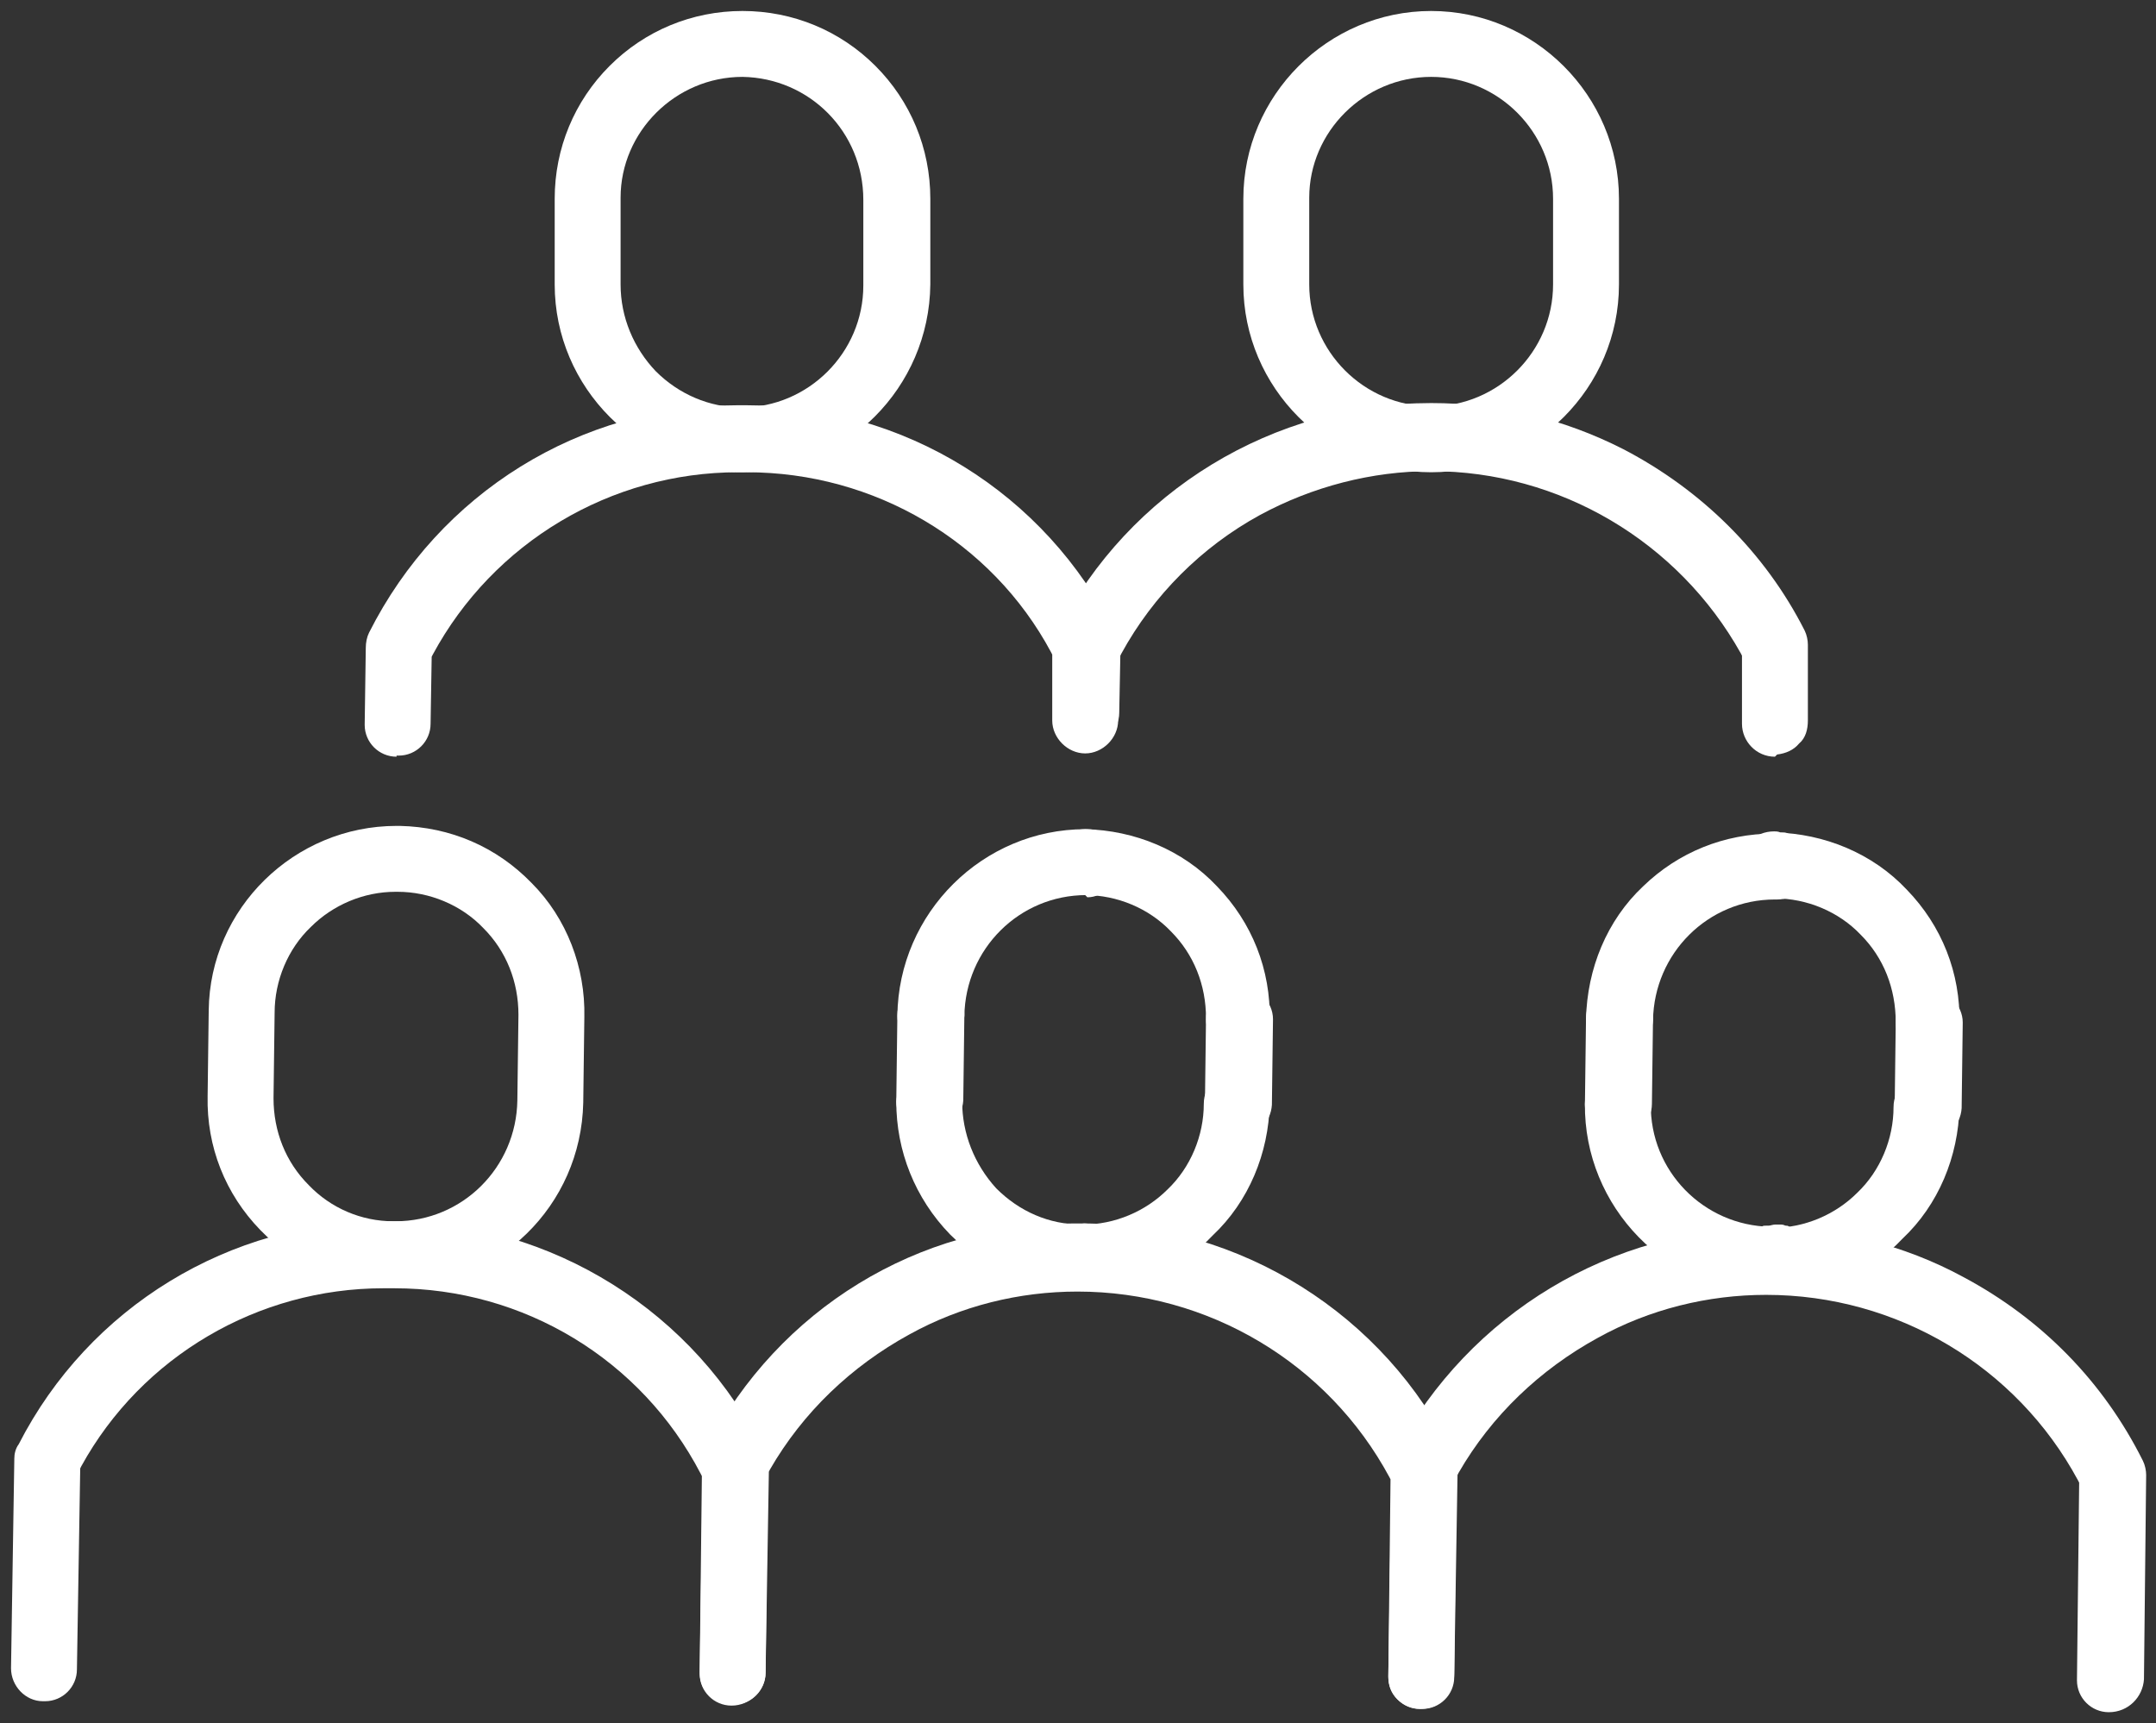 <?xml version="1.0" encoding="utf-8"?>
<!-- Generator: Adobe Illustrator 26.0.1, SVG Export Plug-In . SVG Version: 6.00 Build 0)  -->
<svg version="1.1" id="Layer_1" xmlns="http://www.w3.org/2000/svg" xmlns:xlink="http://www.w3.org/1999/xlink" x="0px" y="0px"
	 viewBox="0 0 196.3 156.9" style="enable-background:new 0 0 196.3 156.9;" xml:space="preserve">
<rect x="0" y="0" width="196.3" height="156.9" fill="#333333" stroke="none"/>
<style type="text/css">
	.st0{fill:#FFFFFF;}
</style>
<g id="icon-student" transform="translate(-7.696 -32.7)">
	<g id="Group_157">
		<path class="st0" d="M169.3,101.6c-1.7,0-3-1.4-3-3v-6.2l-0.1-0.2C160.5,82,149.7,75.6,138,75.6c-5.4,0-10.8,1.4-15.6,4
			c-5.3,2.9-9.7,7.3-12.6,12.6l-0.1,0.2l-0.1,5.2c0,1.6-1.4,2.9-3,2.9c-1.7,0-3-1.4-3-3.1l0.1-5.9c0-0.5,0.1-1,0.3-1.4
			c6.5-12.7,19.6-20.7,34-20.7c6.1,0,12,1.4,17.5,4.2c7.1,3.7,12.9,9.4,16.5,16.5c0.2,0.4,0.3,0.9,0.3,1.3v6.9
			c0,0.8-0.2,1.6-0.8,2.1c-0.5,0.6-1.2,0.9-2,1L169.3,101.6L169.3,101.6z"/>
	</g>
	<g id="Group_158">
		<path class="st0" d="M138,75.7c-9.4,0-17.1-7.7-17.1-17.1v-7.8c0-9.4,7.7-17.1,17.1-17.1c9.4,0,17.1,7.7,17.1,17.1v7.8
			C155.1,68,147.4,75.7,138,75.7z M138,39.7c-6.1,0-11.1,5-11.1,11v7.9c0,6.1,5,11.1,11.1,11.1c6.1,0,11.1-5,11.1-11.1v-7.8
			C149.1,44.7,144.1,39.7,138,39.7L138,39.7z"/>
	</g>
	<g id="Group_159">
		<path class="st0" d="M43.8,101.6c-1.6,0-2.9-1.3-2.9-2.9l0.1-7c0-0.5,0.1-1,0.3-1.4c6.4-12.7,19.2-20.7,33.5-20.7h0.9
			c14.3,0,27.2,8,33.5,20.7c0.2,0.4,0.3,0.9,0.3,1.3v6.7c0,1.6-1.4,3-3,3c-1.6,0-3-1.4-3-3v-6l-0.1-0.2C98,82,87.3,75.7,75.7,75.7
			h-0.8c-11.6,0-22.3,6.4-27.8,16.6L47,92.5l-0.1,6.1c0,1.6-1.3,2.9-2.9,2.9H43.8z"/>
	</g>
	<g id="Group_160">
		<path class="st0" d="M75.3,75.7c-9.4,0-17.1-7.7-17.1-17.1v-7.8c0-4.6,1.8-8.9,5-12.1c3.2-3.2,7.5-5,12.1-5c0,0,0,0,0,0
			c4.6,0,8.9,1.8,12.1,5c3.2,3.2,5,7.5,5,12.1v7.8C92.3,68,84.7,75.6,75.3,75.7z M75.3,39.7c-6.1,0-11.1,5-11.1,11v7.9
			c0,3,1.2,5.8,3.2,7.9c2.1,2.1,4.9,3.3,7.8,3.3c6.1,0,11.1-5,11.1-11.1v-7.8C86.3,44.7,81.4,39.8,75.3,39.7L75.3,39.7z"/>
	</g>
	<g id="Group_161">
		<path class="st0" d="M137,188.3c-1.6,0-2.9-1.3-2.9-2.9l0.2-18l-0.1-0.2c-5.6-10.4-16.5-16.9-28.4-16.9c-5.3,0-10.6,1.3-15.3,3.9
			c-5.3,2.9-9.7,7.1-12.7,12.3l-0.1,0.2L77.4,185c0,1.6-1.3,2.9-2.9,2.9l-0.2,0c-0.8,0-1.5-0.3-2.1-0.9c-0.6-0.6-0.8-1.3-0.8-2.1
			l0.3-19.2c0-0.4,0.1-0.9,0.4-1.3c6.5-12.5,19.2-20.3,33.2-20.3l1,0c14.3,0,27.5,8.3,33.7,21.1c0.2,0.4,0.3,0.9,0.3,1.3l-0.2,18.6
			c0,0.8-0.3,1.6-0.9,2.2C138.7,188,137.9,188.3,137,188.3L137,188.3z"/>
	</g>
	<g id="Group_162">
		<path class="st0" d="M106.2,150.2c-1.6,0-3-1.4-3-3c0.1-1.6,1.4-2.9,3-3l0.1,0c2.9,0,5.7-1.2,7.7-3.2c2.1-2,3.3-4.9,3.3-7.8
			c0-1.7,1.4-3,3-3c1.6,0,3,1.4,3,3c-0.1,4.5-1.9,8.9-5.2,12c-3,3.2-7.2,5-11.5,5L106.2,150.2z"/>
	</g>
	<g id="Group_163">
		<path class="st0" d="M120.3,136.3c-1.6,0-2.9-1.3-2.9-2.9l0.1-7.9c0-1.7,1.4-3,3-3h0.1c1.6,0,3,1.4,3,3l-0.1,7.8
			C123.4,134.9,122.1,136.3,120.3,136.3L120.3,136.3z"/>
	</g>
	<g id="Group_164">
		<path class="st0" d="M120.4,128.4c-1.6,0-2.9-1.3-2.9-2.9v-0.1c0-3-1.1-5.8-3.2-7.9c-2-2.1-4.9-3.3-7.8-3.3c-1.7,0-3-1.3-3-3
			s1.3-3,3-3c4.5,0.1,8.9,1.9,12,5.2c3.2,3.3,4.9,7.6,4.8,12.2c0,0.8-0.2,1.4-0.7,2c-0.5,0.5-1.1,0.8-1.8,0.9l-0.1,0L120.4,128.4z"
			/>
	</g>
	<g id="Group_165">
		<path class="st0" d="M106.5,114.2c-0.1,0-0.2,0-0.4-0.1l-0.1,0l-0.1,0c-0.2,0-0.4-0.1-0.5-0.1c-0.2-0.1-0.3-0.1-0.4-0.2l-0.1,0
			l-0.1,0c-0.1-0.1-0.3-0.2-0.4-0.3c-0.6-0.6-0.9-1.4-0.9-2.2c0-0.7,0.3-1.5,0.9-2c0.6-0.6,1.4-0.9,2.2-0.9c0.8,0,1.5,0.3,2,0.9
			c1.2,1.1,1.2,3,0.2,4.1l-0.1,0.1c-0.6,0.6-1.3,0.9-2,0.9L106.5,114.2z"/>
	</g>
	<g id="Group_166">
		<path class="st0" d="M92.3,128.1c-1.6,0-2.9-1.3-2.9-2.9c0.1-9.4,7.8-17,17.1-17l0.2,0c1.7,0,3,1.3,3,3s-1.3,3-3,3h-0.1
			c-6.1,0-11,4.9-11.1,11C95.4,126.7,94,128,92.3,128.1L92.3,128.1z"/>
	</g>
	<g id="Group_167">
		<path class="st0" d="M92.2,135.9c-1.6,0-2.9-1.3-2.9-2.9l0.1-7.9c0-1.7,1.4-3,3-3c1.7,0,3.1,1.4,3.1,3l-0.1,7.8
			C95.3,134.5,94,135.9,92.2,135.9L92.2,135.9z"/>
	</g>
	<g id="Group_168">
		<path class="st0" d="M106.2,150.2c-4.6-0.1-8.8-1.9-12-5.1c-3.2-3.3-4.9-7.6-4.9-12.1c0.1-1.6,1.4-3,3-3c1.6,0,3,1.4,3,3
			c0,2.9,1.1,5.7,3.1,7.9c2.1,2.1,4.8,3.3,7.8,3.3c1.7,0,3.1,1.4,3.1,3C109.3,148.8,107.9,150.2,106.2,150.2z"/>
	</g>
	<g id="Group_169">
		<path class="st0" d="M106.2,150.2c-0.8,0-1.5-0.3-2-0.9c-0.6-0.6-0.9-1.3-0.9-2.2c0-0.8,0.3-1.5,0.9-2c0.1-0.1,0.2-0.1,0.2-0.2
			c0.1-0.1,0.2-0.2,0.3-0.3c0.2-0.1,0.3-0.2,0.5-0.3c0.2-0.1,0.3-0.1,0.4-0.1l0.1,0l0.1,0c0.2,0,0.4-0.1,0.6-0.1
			c0.2,0,0.4,0,0.6,0.1l0.1,0l0.1,0c0.2,0,0.3,0,0.5,0.1c0.2,0.1,0.4,0.2,0.5,0.3l0.1,0l0.1,0c0.1,0.1,0.3,0.2,0.4,0.3
			c0.6,0.6,0.9,1.4,0.9,2.2c0,0.7-0.3,1.5-0.9,2C107.9,149.8,107,150.2,106.2,150.2L106.2,150.2z"/>
	</g>
	<g id="Group_170">
		<path class="st0" d="M74.3,188c-1.6,0-2.9-1.3-2.9-2.9l0.2-18l-0.1-0.2c-5.4-10.4-16.1-16.9-27.9-16.9h-0.1c-0.3,0-0.6,0-0.9,0
			c-11.4,0-22,6.2-27.5,16.2l-0.1,0.2l-0.3,18.3c0,1.6-1.3,2.9-2.9,2.9l-0.2,0c-1.6,0-2.9-1.4-2.9-3L9,165.5c0-0.4,0.1-0.9,0.4-1.3
			c6.4-12.5,19.2-20.3,33.2-20.3c0.3,0,0.6,0,1,0c14.3,0,27.5,8.3,33.7,21.1c0.2,0.4,0.3,0.9,0.3,1.3L77.4,185
			C77.4,186.6,76,188,74.3,188L74.3,188z"/>
	</g>
	<g id="Group_171">
		<path class="st0" d="M43.4,149.9c-4.6-0.1-8.8-1.9-12-5.2s-4.9-7.6-4.8-12.2l0.1-7.8c0.1-9.3,7.8-16.8,17.1-16.8l0.3,0
			c4.6,0.1,8.8,1.9,12,5.2c3.2,3.2,4.9,7.7,4.8,12.2l-0.1,7.8c-0.2,9.4-7.8,16.8-17.2,16.8H43.4z M43.7,113.9
			c-2.9,0-5.7,1.2-7.7,3.2c-2.1,2-3.3,4.9-3.3,7.8l-0.1,7.8c0,3,1.1,5.8,3.2,7.9c2,2.1,4.8,3.3,7.7,3.3l0.2,0c6.1,0,11-4.9,11.1-11
			l0.1-7.8c0-3-1.1-5.8-3.2-7.9c-2-2.1-4.9-3.3-7.8-3.3H43.7z"/>
	</g>
	<g id="Group_172">
		<path class="st0" d="M199.7,188.6c-1.6,0-2.9-1.3-2.9-2.9l0.2-18l-0.1-0.2c-5.6-10.4-16.5-16.9-28.4-16.9
			c-5.3,0-10.6,1.3-15.3,3.9c-5.3,2.9-9.7,7.1-12.7,12.3l-0.1,0.2l-0.3,18.4c0,1.6-1.3,2.9-2.9,2.9l-0.2,0c-0.8,0-1.5-0.3-2.1-0.9
			c-0.6-0.6-0.8-1.3-0.8-2.1l0.3-19.2c0-0.5,0.1-0.9,0.4-1.3c6.7-12.5,19.6-20.3,33.8-20.3c6.2,0,12.4,1.5,17.9,4.5
			c7.1,3.8,12.7,9.5,16.3,16.7c0.2,0.4,0.3,0.9,0.3,1.3l-0.2,18.6C202.8,187.2,201.5,188.6,199.7,188.6L199.7,188.6z"/>
	</g>
	<g id="Group_173">
		<path class="st0" d="M168.9,150.5c-1.7,0-3-1.3-3-3s1.3-3,3-3h0.2c2.9,0,5.7-1.2,7.7-3.2c2.1-2,3.3-4.9,3.3-7.8c0-1.7,1.4-3,3-3
			c1.6,0,3,1.4,3,3c-0.1,4.5-1.9,8.9-5.2,12c-3,3.2-7.3,5-11.6,5L168.9,150.5z"/>
	</g>
	<g id="Group_174">
		<path class="st0" d="M183.1,136.6c-1.6,0-2.9-1.3-2.9-2.9l0.1-7.9c0-1.7,1.4-3,3-3h0.1c1.6,0,3,1.4,3,3l-0.1,7.8
			C186.2,135.2,184.9,136.5,183.1,136.6L183.1,136.6z"/>
	</g>
	<g id="Group_175">
		<path class="st0" d="M183.3,128.7c-1.7,0-3-1.3-3-2.9c0-3.1-1.1-5.9-3.2-8c-2-2.1-4.9-3.3-7.8-3.3c-1.7,0-3-1.3-3-3s1.3-3,3-3
			c4.5,0.1,8.9,1.9,12,5.2c3.2,3.3,4.9,7.6,4.8,12.2c0,0.8-0.2,1.4-0.7,2c-0.5,0.5-1.2,0.8-1.9,0.8H183.3L183.3,128.7z"/>
	</g>
	<g id="Group_176">
		<path class="st0" d="M169.3,114.5c-1.6-0.1-3-1.4-3-3c0-0.2,0-0.3,0.1-0.5l0-0.1l0-0.1c0-0.2,0.1-0.4,0.1-0.5
			c0.1-0.2,0.1-0.3,0.2-0.4l0-0.1l0-0.1c0.1-0.1,0.2-0.3,0.3-0.4c0.6-0.6,1.4-0.9,2.2-0.9c0.2,0,0.4,0,0.6,0.1l0.1,0l0.1,0
			c0.2,0,0.3,0,0.5,0.1c0.2,0.1,0.4,0.2,0.5,0.3l0.1,0l0.1,0c0.1,0.1,0.3,0.2,0.4,0.3c0.1,0.1,0.1,0.2,0.2,0.2
			c0.1,0.1,0.1,0.2,0.2,0.3c0,0.1,0.1,0.2,0.2,0.3c0.1,0.1,0.1,0.2,0.2,0.3c0.1,0.1,0.1,0.2,0.1,0.4c0,0.2,0,0.4,0.1,0.6
			c0,0.1,0,0.1,0,0.2c0,0.8-0.3,1.5-0.9,2.1C170.9,114.1,170.1,114.5,169.3,114.5z"/>
	</g>
	<g id="Group_177">
		<path class="st0" d="M155,128.4c-1.6,0-2.9-1.3-2.9-2.9c0.1-4.6,1.9-9,5.2-12.1c3.2-3.1,7.4-4.8,11.9-4.8l0.3,0c1.7,0,3,1.3,3,3
			s-1.3,3-3,3h-0.2c-6.1,0-11,4.9-11.1,11C158.1,127.2,156.7,128.4,155,128.4L155,128.4z"/>
	</g>
	<g id="Group_178">
		<path class="st0" d="M154.9,136.2c-1.6,0-2.9-1.3-2.9-2.9l0.1-7.9c0-1.7,1.4-3,3-3h0.1c1.6,0,3,1.4,3,3l-0.1,7.8
			C158.1,134.9,156.7,136.2,154.9,136.2L154.9,136.2z"/>
	</g>
	<g id="Group_179">
		<path class="st0" d="M168.9,150.5c-9.4-0.1-17-7.9-16.9-17.3c0-1.7,1.4-3,3-3c1.6,0,3,1.4,3,3c-0.1,6.1,4.8,11.1,10.9,11.2
			c1.7,0,3.1,1.4,3.1,3C172,149.1,170.6,150.5,168.9,150.5z"/>
	</g>
	<g id="Group_180">
		<path class="st0" d="M168.9,150.5c-0.8,0-1.5-0.3-2-0.9c-0.1-0.1-0.1-0.2-0.2-0.2c-0.1-0.1-0.2-0.2-0.3-0.4
			c-0.1-0.1-0.2-0.2-0.2-0.4l0-0.1c-0.1-0.1-0.1-0.2-0.1-0.4c0-0.2,0-0.4-0.1-0.6c0-0.1,0-0.1,0-0.2c0-0.8,0.3-1.5,0.9-2.1l0.1-0.1
			c0.1-0.1,0.2-0.2,0.4-0.3c0,0,0.2-0.1,0.4-0.2c0.1-0.1,0.2-0.1,0.3-0.2c0.1-0.1,0.2-0.1,0.4-0.1l0.1,0l0.1,0
			c0.2,0,0.4-0.1,0.6-0.1c0.2,0,0.4,0,0.6,0c0.2,0,0.3,0.1,0.4,0.1c0.1,0,0.2,0,0.3,0.1c0.1,0,0.3,0.1,0.4,0.2l0.1,0l0.1,0
			c0.1,0.1,0.3,0.2,0.4,0.3c0.6,0.6,0.9,1.4,0.9,2.2c0,0.2,0,0.3-0.1,0.5l0,0.1l0,0.1c0,0.2-0.1,0.4-0.1,0.5
			c-0.1,0.2-0.1,0.3-0.2,0.4l0,0.1l0,0.1c-0.1,0.1-0.2,0.3-0.3,0.4C170.6,150.2,169.8,150.5,168.9,150.5L168.9,150.5z"/>
	</g>
</g>
</svg>
